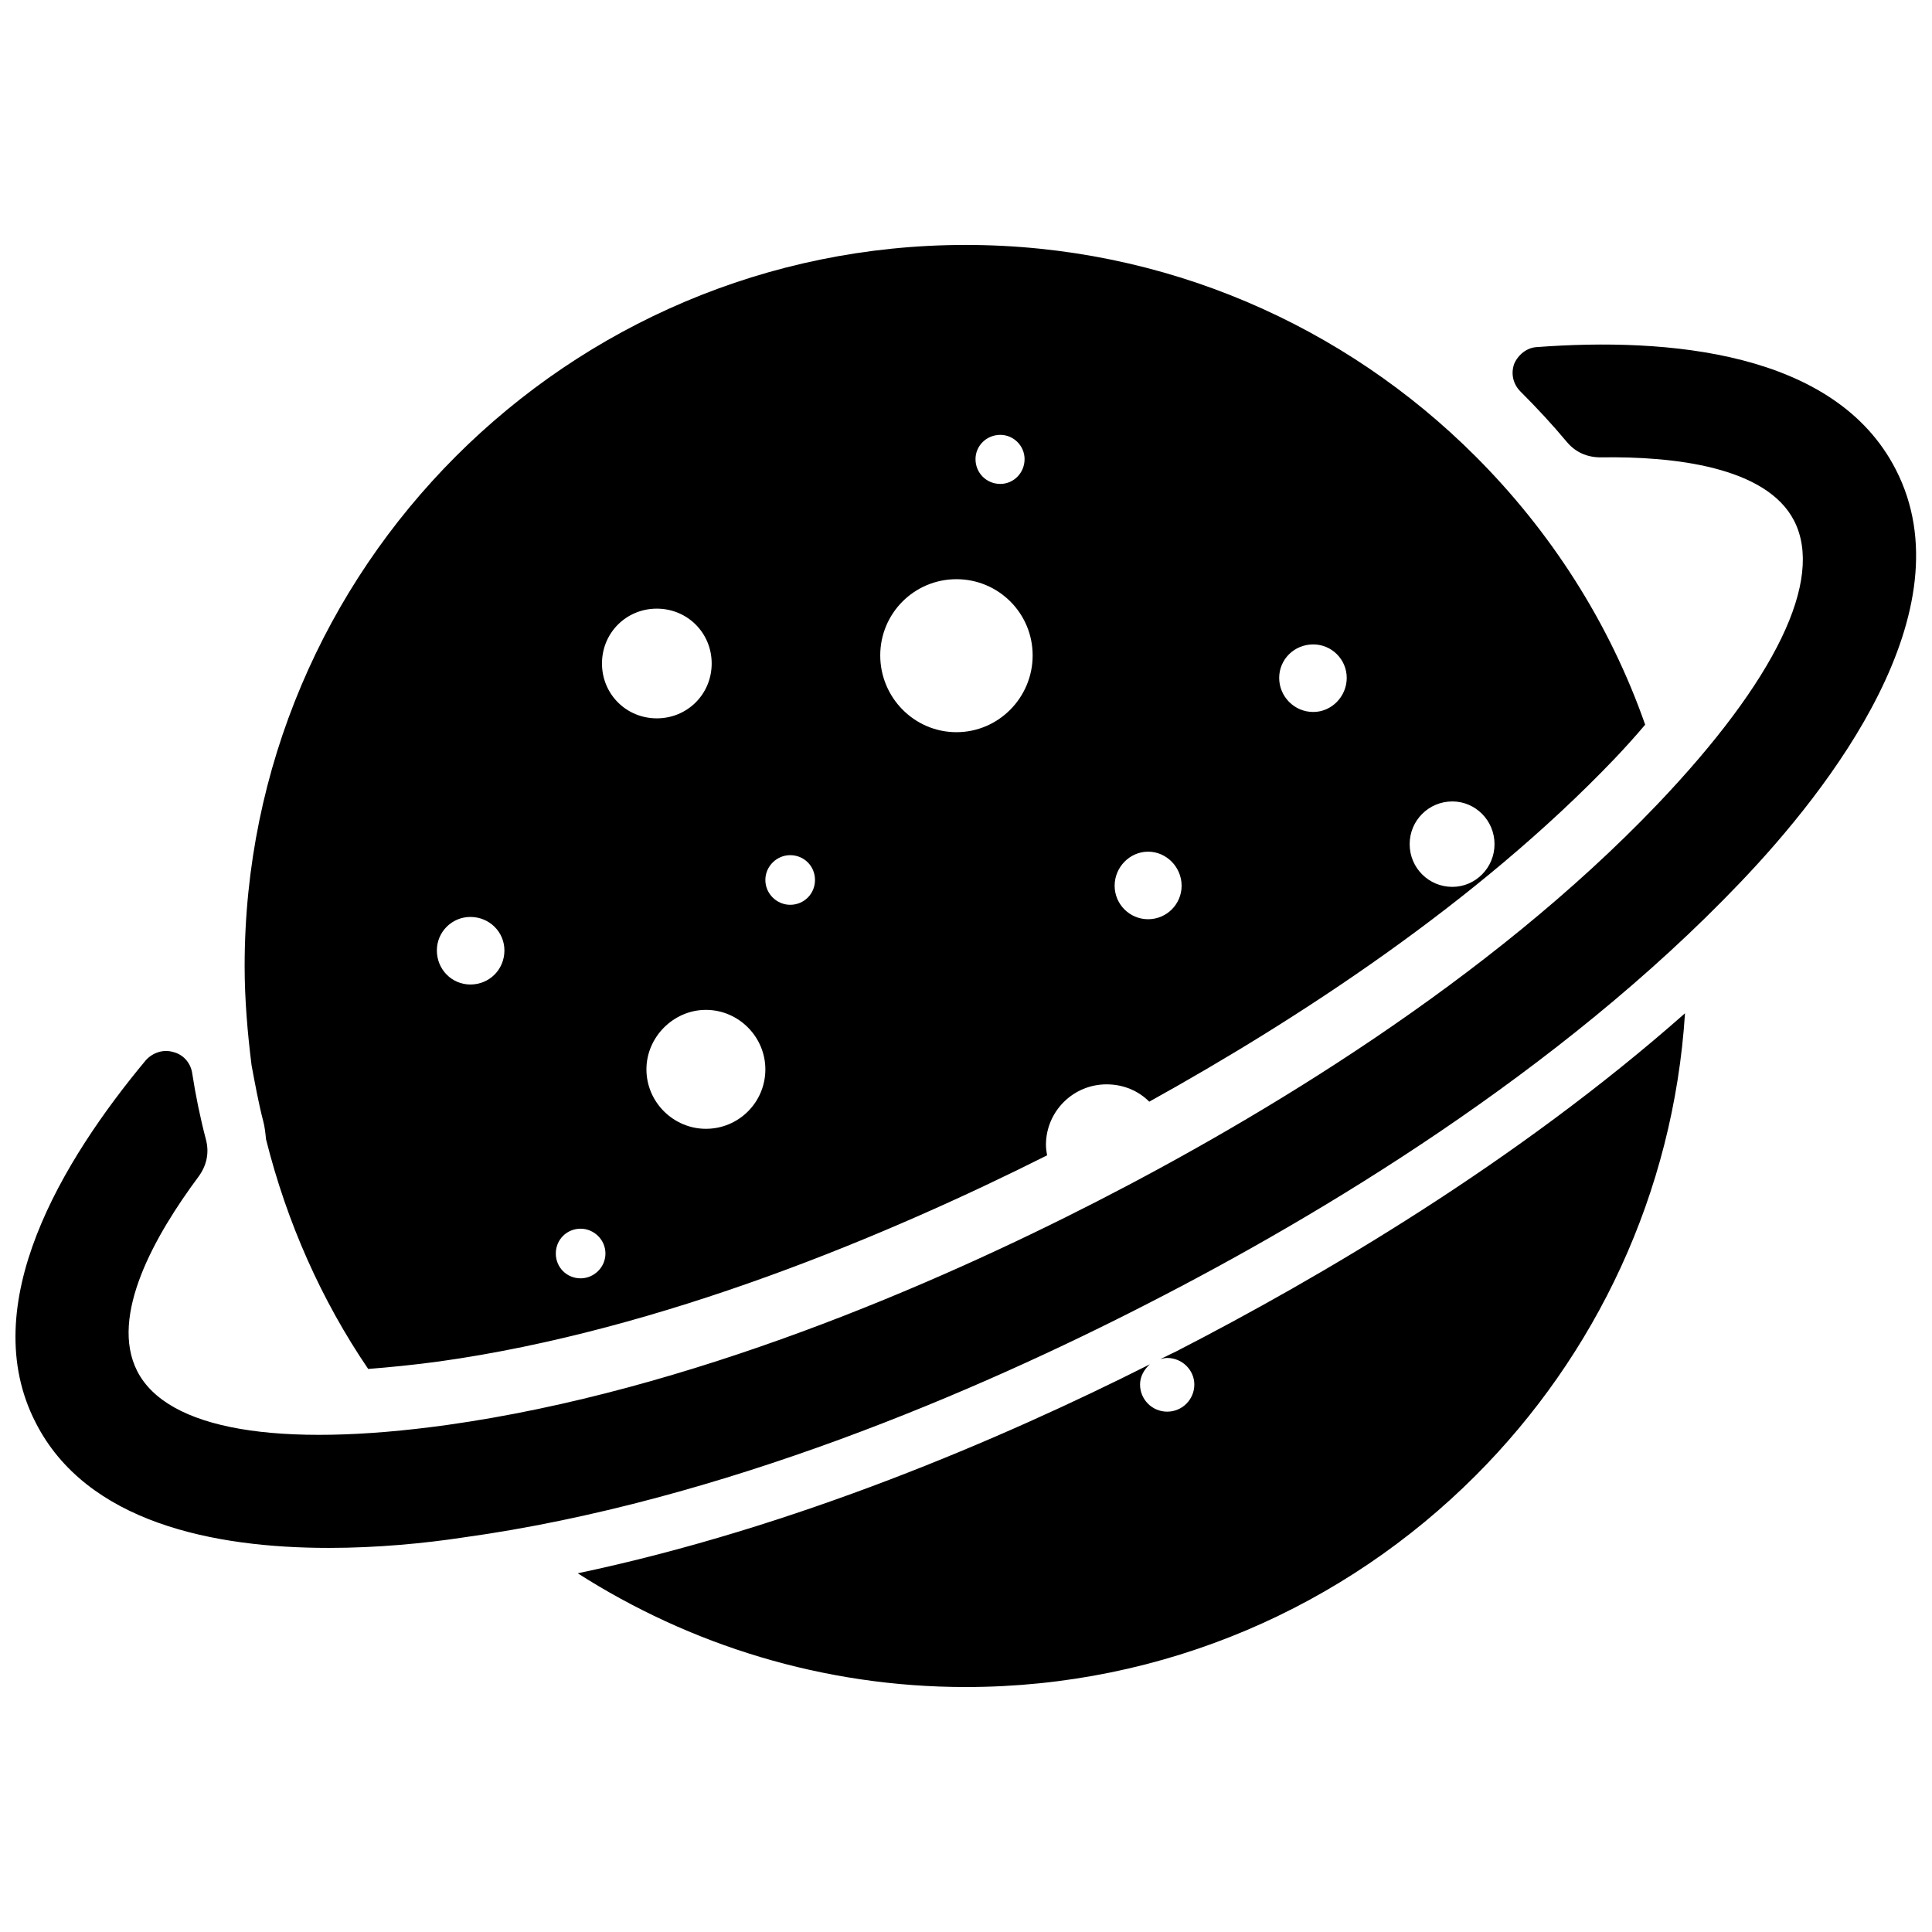 <?xml version="1.0" encoding="UTF-8"?>
<!-- Uploaded to: ICON Repo, www.iconrepo.com, Generator: ICON Repo Mixer Tools -->
<svg width="800px" height="800px" version="1.1" viewBox="144 144 512 512" xmlns="http://www.w3.org/2000/svg">
 <defs>
  <clipPath id="a">
   <path d="m148.09 208h503.81v384h-503.81z"/>
  </clipPath>
 </defs>
 <g clip-path="url(#a)">
  <path d="m213.73 441c0.457 1.684 0.613 3.367 0.766 4.894 5.508 22.031 14.688 42.684 27.078 60.891 5.812-0.457 12.086-1.07 18.816-1.988 59.207-8.262 119.34-33.66 161.1-54.617-0.152-0.918-0.305-1.836-0.305-2.754 0-8.875 7.191-16.062 16.062-16.062 4.438 0 8.414 1.684 11.32 4.59 39.168-21.727 86.746-52.629 123.31-90.879 2.906-3.059 5.66-6.121 8.109-9.027-9.484-27.078-25.09-51.254-44.98-71.141-34.578-34.578-82.312-55.996-135.09-55.996s-100.52 21.418-135.09 55.996c-34.578 34.578-55.996 82.312-55.996 135.09 0 8.875 0.766 17.746 1.836 26.316 0.918 4.894 1.836 9.945 3.059 14.688zm432.67-172.58c-16.062-31.363-60.586-35.035-95.164-32.434-2.602 0.152-4.894 1.988-5.965 4.438-0.918 2.602-0.305 5.356 1.684 7.344 4.285 4.285 8.414 8.719 12.238 13.309 2.293 2.754 5.356 4.129 9.027 4.129 19.277-0.305 43.91 2.449 51.254 16.828 7.957 15.605-4.894 42.227-36.258 75.121-44.828 46.969-105.57 83.23-148.56 105.26-42.992 22.031-107.86 50.184-172.12 59.207-44.98 6.273-74.203 1.223-82.156-14.227-7.496-14.688 4.742-36.105 16.219-51.559 2.141-2.906 2.906-6.273 1.988-9.793-1.531-5.812-2.754-11.781-3.672-17.746-0.457-2.754-2.449-4.894-5.047-5.508-2.602-0.766-5.356 0.152-7.191 2.141-22.184 26.621-45.285 64.871-29.223 96.082 13.465 26.469 47.121 33.199 77.723 33.199 12.852 0 25.398-1.223 35.496-2.754 68.695-9.484 136.78-39.012 181.76-62.117 45.133-23.102 108.78-61.199 156.66-111.38 23.715-24.785 60.586-72.059 41.309-109.54zm-190.79 233.77c-1.375 0.613-2.754 1.375-4.129 1.988 0.613-0.152 1.223-0.305 1.836-0.305 3.977 0 7.191 3.211 7.191 7.039 0 3.977-3.211 7.191-7.191 7.191-3.977 0-7.191-3.211-7.191-7.191 0-2.141 1.07-3.977 2.602-5.356-39.473 19.891-94.246 43.297-151.62 55.383 29.68 18.973 65.023 30.141 102.81 30.141 52.781 0 100.52-21.418 135.09-55.996 31.824-31.824 52.477-74.812 55.535-122.55-44.676 39.473-96.539 69.918-134.94 89.656zm73.285-145.8c6.121 0 11.168 5.047 11.168 11.32 0 6.273-5.047 11.32-11.168 11.32-6.273 0-11.32-5.047-11.32-11.32 0-6.273 5.047-11.32 11.32-11.32zm-36.871-41.613c4.894 0 8.875 3.977 8.875 8.875 0 4.894-3.977 9.027-8.875 9.027-5.047 0-9.027-4.129-9.027-9.027 0-4.894 3.977-8.875 9.027-8.875zm-43.758 54.926c4.894 0 8.875 4.129 8.875 9.027 0 4.894-3.977 8.875-8.875 8.875-4.894 0-8.875-3.977-8.875-8.875 0-4.894 3.977-9.027 8.875-9.027zm-39.168-110.46c3.519 0 6.426 2.906 6.426 6.426 0 3.672-2.906 6.578-6.426 6.578-3.672 0-6.578-2.906-6.578-6.578 0-3.519 2.906-6.426 6.578-6.426zm-11.629 38.25c11.168 0 20.195 9.027 20.195 20.195s-9.027 20.348-20.195 20.348-20.195-9.18-20.195-20.348 9.027-20.195 20.195-20.195zm-44.062 73.133c3.672 0 6.578 2.906 6.578 6.578s-2.906 6.578-6.578 6.578c-3.519 0-6.578-2.906-6.578-6.578s3.059-6.578 6.578-6.578zm-6.578 56.762c0 8.719-7.039 15.758-15.758 15.758-8.566 0-15.758-7.039-15.758-15.758 0-8.566 7.191-15.758 15.758-15.758 8.719 0 15.758 7.191 15.758 15.758zm-28.762-122.09c8.109 0 14.535 6.426 14.535 14.535s-6.426 14.535-14.535 14.535-14.535-6.426-14.535-14.535 6.426-14.535 14.535-14.535zm-20.195 164.32c3.519 0 6.578 2.906 6.578 6.578s-3.059 6.578-6.578 6.578c-3.672 0-6.578-2.906-6.578-6.578s2.906-6.578 6.578-6.578zm-29.223-82.617c5.047 0 9.027 3.977 9.027 8.875 0 5.047-3.977 9.027-9.027 9.027-4.894 0-8.875-3.977-8.875-9.027 0-4.894 3.977-8.875 8.875-8.875z"/>
 </g>
</svg>